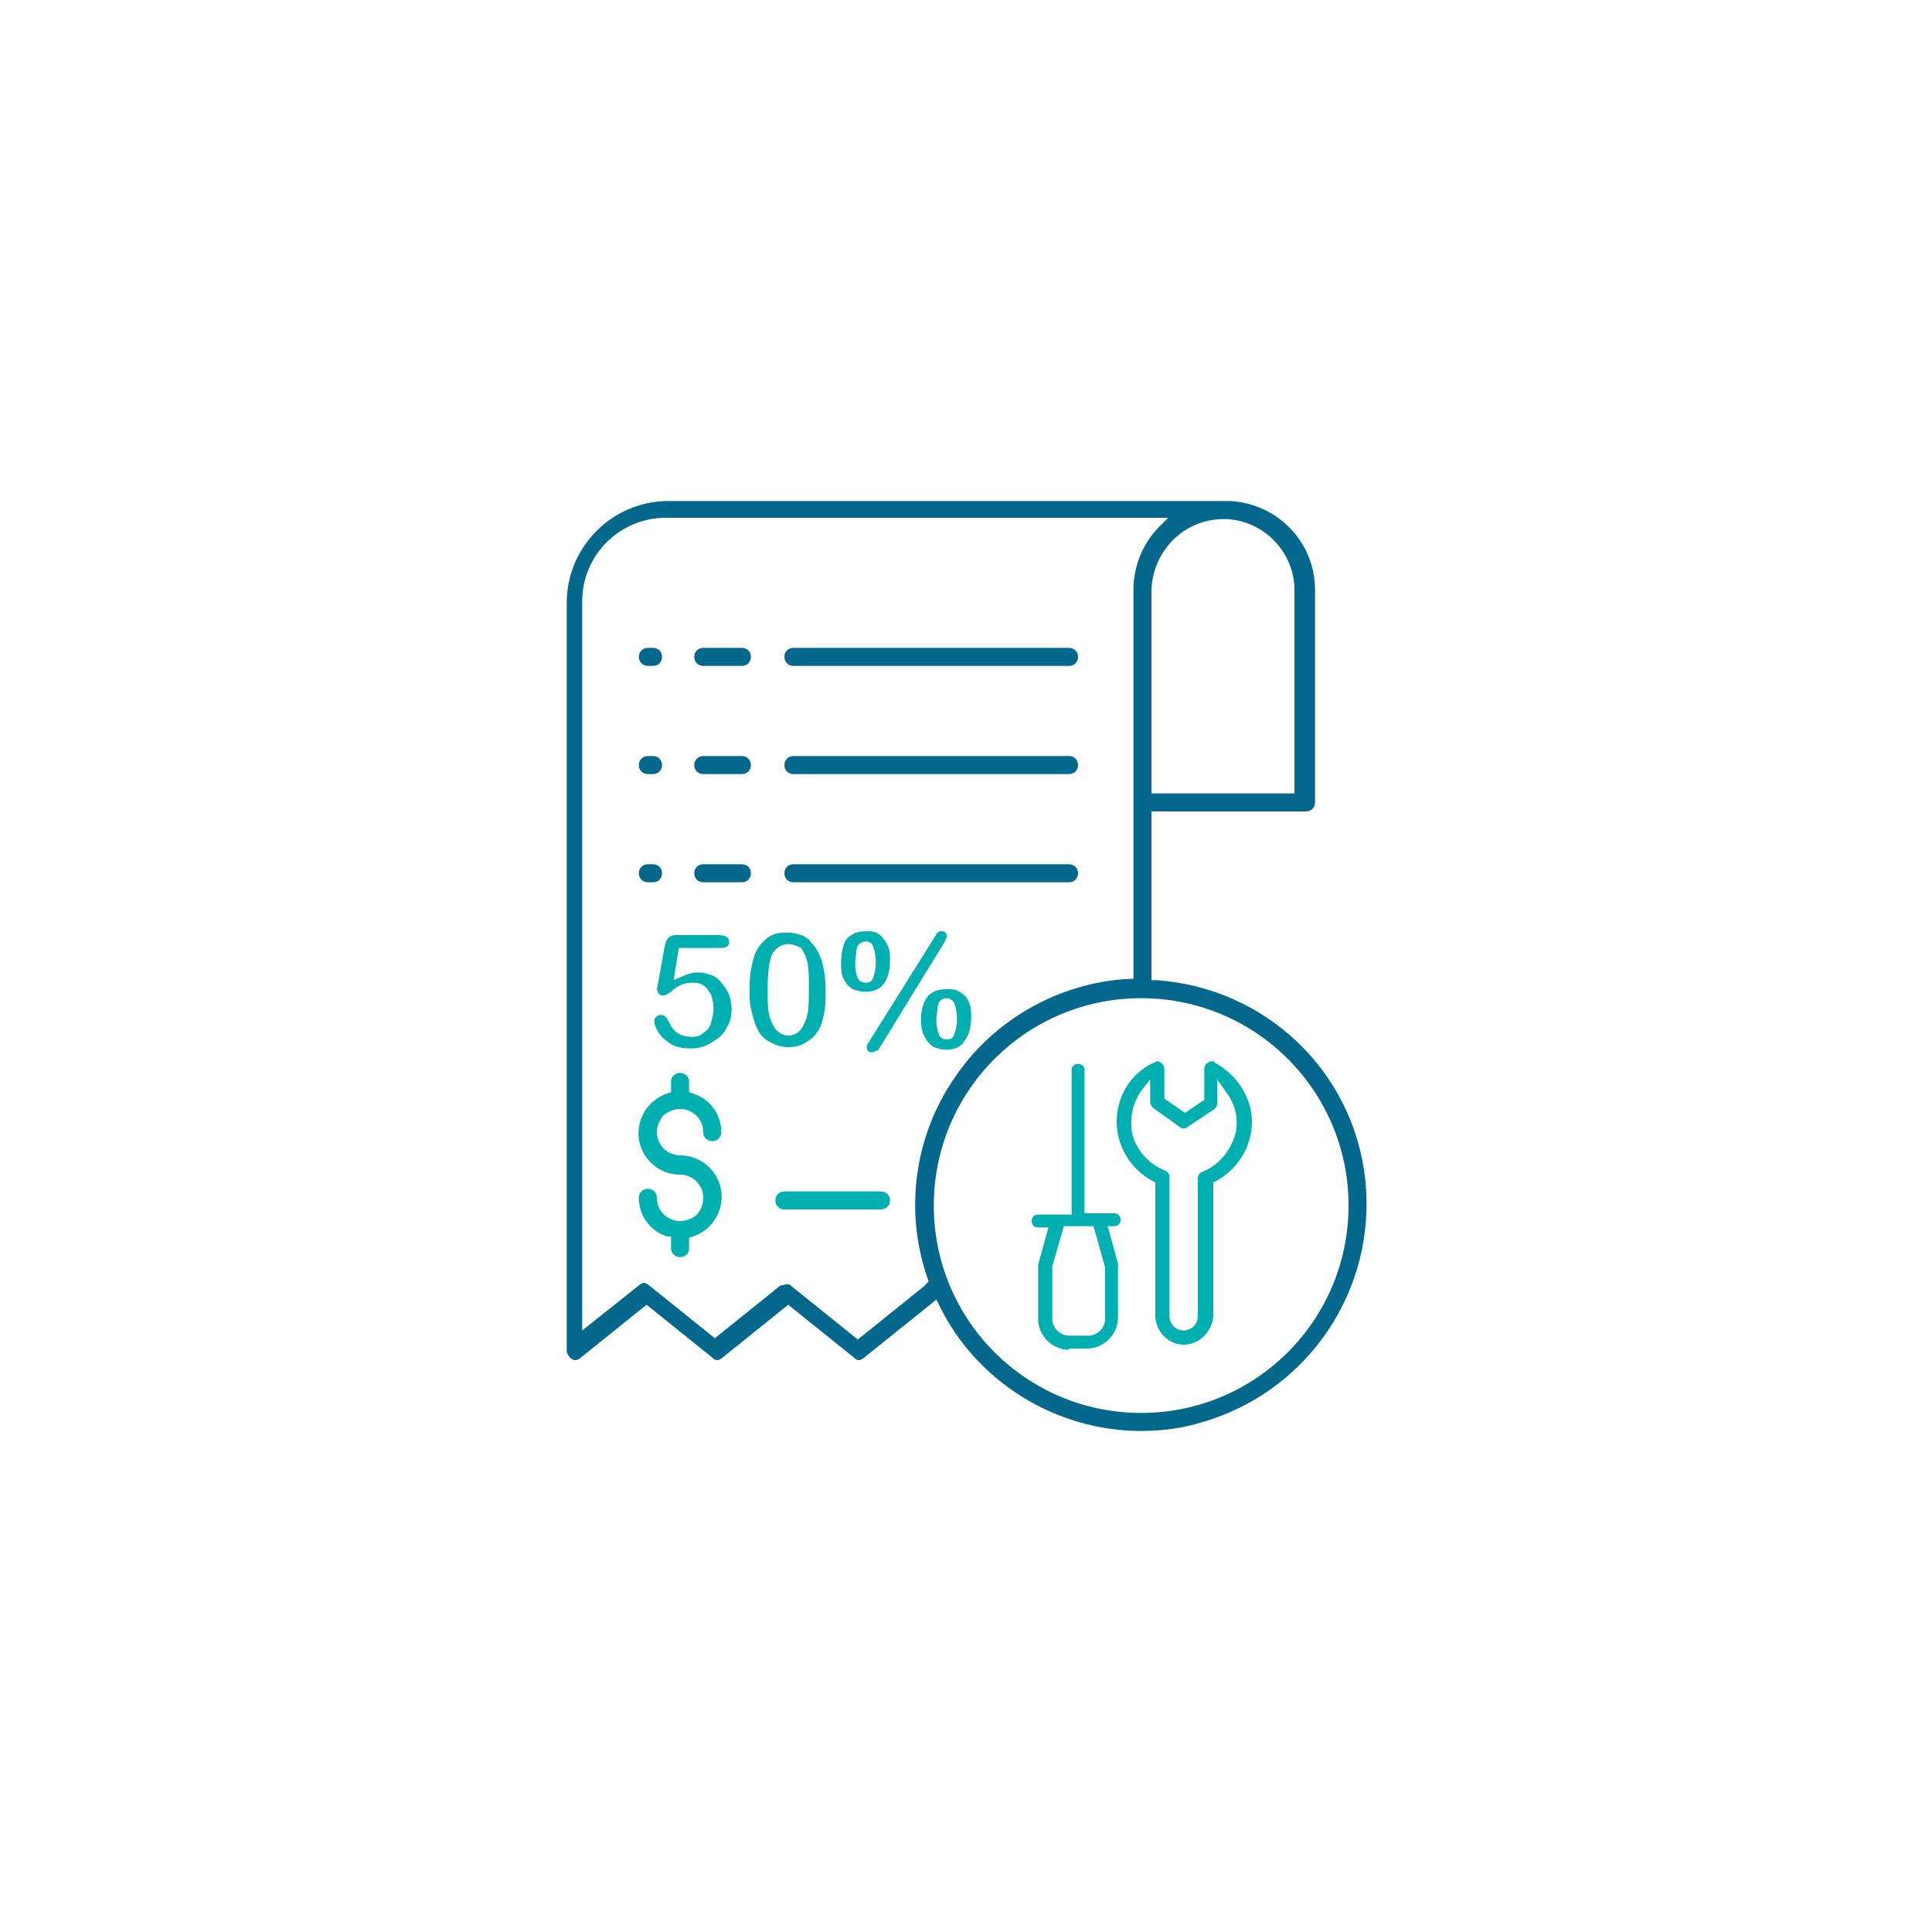 <?xml version="1.0" encoding="utf-8"?>
<!-- Generator: Adobe Illustrator 25.2.2, SVG Export Plug-In . SVG Version: 6.00 Build 0)  -->
<svg version="1.1" id="Layer_1" xmlns="http://www.w3.org/2000/svg" xmlns:xlink="http://www.w3.org/1999/xlink" x="0px" y="0px"
	 viewBox="0 0 150 150" style="enable-background:new 0 0 150 150;" xml:space="preserve">
<style type="text/css">
	.st0{fill:none;}
	.st1{fill:#04688C;}
	.st2{fill:#00AFAF;}
</style>
<rect class="st0" width="150" height="150"/>
<g>
	<g>
		<path class="st1" d="M88.6,111.1c-6.6,0-12.8-3.8-15.7-9.8l-0.2-0.4l-5.6,4.5c-0.1,0.1-0.3,0.2-0.4,0.2c-0.2,0-0.3-0.1-0.4-0.2
			l-5.1-4.1l-5.1,4.1c-0.1,0.1-0.3,0.2-0.4,0.2c-0.2,0-0.3-0.1-0.4-0.2l-5.1-4.1l-5.1,4.1c-0.1,0.1-0.3,0.2-0.4,0.2
			c-0.1,0-0.2,0-0.3-0.1c-0.2-0.1-0.4-0.4-0.4-0.6V46.8c0-4.3,3.5-7.9,7.9-7.9h43.5l0.1,0c3.7,0.2,6.6,3.2,6.6,6.9v16.5
			c0,0.4-0.3,0.7-0.7,0.7H89.4v13.1l0.4,0c8.5,0.6,15.3,7.1,16.2,15.5c0.9,8.5-4.4,16.4-12.6,18.8C91.8,110.9,90.2,111.1,88.6,111.1
			z M88.6,77.5c-8.9,0-16.1,7.2-16.1,16.1s7.2,16.1,16.1,16.1c8.9,0,16.1-7.2,16.1-16.1C104.7,84.7,97.5,77.5,88.6,77.5L88.6,77.5z
			 M61.1,99.7c0.2,0,0.3,0.1,0.4,0.2l5.1,4.1l5.1-4.1l0.4-0.4l-0.1-0.3c-1.8-5.2-1-11,2.1-15.5c3-4.5,8.1-7.4,13.5-7.7l0.4,0V45.8
			c0-1.8,0.7-3.6,2-4.9l0.7-0.7h-39c-3.6,0-6.5,2.9-6.5,6.5v56.6l4.4-3.5c0.1-0.1,0.3-0.2,0.4-0.2s0.3,0.1,0.4,0.2l5.1,4.1l5.1-4.1
			C60.8,99.8,61,99.7,61.1,99.7z M95,40.3c-3.1,0-5.5,2.5-5.6,5.5v15.8h11.1V45.8C100.5,42.8,98,40.3,95,40.3z"/>
	</g>
	<g>
		<path class="st1" d="M50.3,68.5c-0.4,0-0.7-0.3-0.7-0.7s0.3-0.7,0.7-0.7h0.4c0.4,0,0.7,0.3,0.7,0.7s-0.3,0.7-0.7,0.7H50.3z"/>
	</g>
	<g>
		<path class="st1" d="M54.6,68.5c-0.4,0-0.7-0.3-0.7-0.7s0.3-0.7,0.7-0.7h3c0.4,0,0.7,0.3,0.7,0.7s-0.3,0.7-0.7,0.7H54.6z"/>
	</g>
	<g>
		<path class="st1" d="M61.6,68.5c-0.4,0-0.7-0.3-0.7-0.7s0.3-0.7,0.7-0.7H83c0.4,0,0.7,0.3,0.7,0.7s-0.3,0.7-0.7,0.7H61.6z"/>
	</g>
	<g>
		<path class="st1" d="M50.3,60.1c-0.4,0-0.7-0.3-0.7-0.7s0.3-0.7,0.7-0.7h0.4c0.4,0,0.7,0.3,0.7,0.7s-0.3,0.7-0.7,0.7H50.3z"/>
	</g>
	<g>
		<path class="st1" d="M54.6,60.1c-0.4,0-0.7-0.3-0.7-0.7s0.3-0.7,0.7-0.7h3c0.4,0,0.7,0.3,0.7,0.7s-0.3,0.7-0.7,0.7H54.6z"/>
	</g>
	<g>
		<path class="st1" d="M61.6,60.1c-0.4,0-0.7-0.3-0.7-0.7s0.3-0.7,0.7-0.7H83c0.4,0,0.7,0.3,0.7,0.7s-0.3,0.7-0.7,0.7H61.6z"/>
	</g>
	<g>
		<path class="st1" d="M50.3,51.7c-0.4,0-0.7-0.3-0.7-0.7s0.3-0.7,0.7-0.7h0.4c0.4,0,0.7,0.3,0.7,0.7s-0.3,0.7-0.7,0.7H50.3z"/>
	</g>
	<g>
		<path class="st1" d="M54.6,51.7c-0.4,0-0.7-0.3-0.7-0.7s0.3-0.7,0.7-0.7h3c0.4,0,0.7,0.3,0.7,0.7s-0.3,0.7-0.7,0.7H54.6z"/>
	</g>
	<g>
		<path class="st1" d="M61.6,51.7c-0.4,0-0.7-0.3-0.7-0.7s0.3-0.7,0.7-0.7H83c0.4,0,0.7,0.3,0.7,0.7s-0.3,0.7-0.7,0.7H61.6z"/>
	</g>
	<g>
		<path class="st2" d="M52.8,97.6c-0.4,0-0.7-0.3-0.7-0.7v-0.9L51.8,96c-1.3-0.4-2.2-1.6-2.2-3c0-0.4,0.3-0.7,0.7-0.7
			s0.7,0.3,0.7,0.7c0,1,0.8,1.8,1.8,1.8c0.5,0,1-0.2,1.3-0.5c0.3-0.3,0.5-0.8,0.5-1.3c0-1-0.8-1.8-1.8-1.8c-1.6,0-3-1.2-3.2-2.8
			c-0.2-1.5,0.7-3,2.2-3.5l0.3-0.1V84c0-0.4,0.3-0.7,0.7-0.7s0.7,0.3,0.7,0.7v0.8l0.3,0.1c1.3,0.4,2.2,1.6,2.2,3
			c0,0.4-0.3,0.7-0.7,0.7s-0.7-0.3-0.7-0.7c0-1-0.8-1.8-1.8-1.8c-0.5,0-0.9,0.2-1.3,0.5C51.2,87,51,87.4,51,87.9
			c0,1,0.8,1.8,1.8,1.8c1.6,0,3,1.2,3.2,2.8c0.2,1.5-0.7,3-2.2,3.5l-0.3,0.1v0.9C53.5,97.3,53.2,97.6,52.8,97.6z"/>
	</g>
	<g>
		<path class="st2" d="M60.9,93.9c-0.4,0-0.7-0.3-0.7-0.7s0.3-0.7,0.7-0.7h7.5c0.4,0,0.7,0.3,0.7,0.7s-0.3,0.7-0.7,0.7H60.9z"/>
	</g>
	<g>
		<path class="st2" d="M91.9,104.4c-1.2,0-2.1-1-2.2-2.1V91.8l-0.2-0.1c-1.7-0.9-2.8-2.7-2.8-4.6c0-2,1.1-3.8,2.9-4.6
			c0.1,0,0.2-0.1,0.2-0.1c0.1,0,0.2,0,0.3,0.1c0.2,0.1,0.3,0.3,0.3,0.5l0,2.3l1.6,1.1l1.5-1V83c0-0.2,0.1-0.4,0.3-0.5
			c0.1-0.1,0.2-0.1,0.3-0.1c0.1,0,0.2,0,0.2,0.1c1.7,0.9,2.9,2.7,2.9,4.6c0,1.9-1.1,3.7-2.8,4.6l-0.2,0.1v10.4
			C94.1,103.4,93.1,104.4,91.9,104.4z M88.6,84.7c-0.7,1-0.9,2.2-0.7,3.3c0.3,1.3,1.3,2.4,2.6,2.9c0.2,0.1,0.3,0.3,0.3,0.5v10.8
			c0,0.6,0.5,1.1,1.1,1.1c0.6,0,1.1-0.5,1.1-1.1V91.5c0-0.2,0.1-0.4,0.3-0.5c1.3-0.5,2.2-1.6,2.6-2.9c0.3-1.2,0-2.4-0.7-3.3l-0.7-1
			v1.9c0,0.2-0.1,0.3-0.2,0.4l-2.1,1.4c-0.1,0.1-0.2,0.1-0.3,0.1c-0.1,0-0.2,0-0.3-0.1L89.5,86c-0.1-0.1-0.2-0.3-0.2-0.4l0-1.8
			L88.6,84.7z"/>
	</g>
	<g>
		<path class="st2" d="M83,104.8c-1.3,0-2.4-1.1-2.4-2.4v-4.1c0-0.1,0-0.1,0-0.1l0.8-2.9h-0.8c-0.3,0-0.5-0.2-0.5-0.5
			s0.2-0.5,0.5-0.5h2.6V83.1c0-0.3,0.2-0.5,0.5-0.5s0.5,0.2,0.5,0.5v11.1h2.3c0.3,0,0.5,0.2,0.5,0.5s-0.2,0.5-0.5,0.5H86l0.8,2.9
			c0,0,0,0.1,0,0.1v4.1c0,1.3-1.1,2.4-2.4,2.4H83z M81.7,98.3l0,4.1c0,0.7,0.6,1.3,1.3,1.3h1.5c0.7,0,1.3-0.6,1.3-1.3v-4l-0.9-3.2
			h-2.3L81.7,98.3z"/>
	</g>
	<g>
		<path class="st2" d="M53.7,81.4c-0.7,0-1.3-0.1-1.7-0.4c-0.4-0.3-0.7-0.5-0.9-0.9c-0.2-0.3-0.3-0.6-0.3-0.8c0-0.1,0-0.2,0.1-0.3
			c0.1-0.1,0.2-0.2,0.4-0.2c0.1,0,0.4,0,0.6,0.5c0.2,0.4,0.4,0.7,0.7,0.9c0.3,0.2,0.7,0.3,1.1,0.3c0.4,0,0.7-0.1,0.9-0.3
			c0.3-0.2,0.5-0.4,0.6-0.8c0.1-0.3,0.2-0.7,0.2-1.1c0-0.4-0.1-0.8-0.2-1.1c-0.2-0.3-0.4-0.6-0.6-0.7c-0.3-0.2-0.6-0.2-0.9-0.2
			c-0.4,0-0.7,0.1-0.9,0.2c-0.2,0.1-0.4,0.2-0.7,0.5c-0.3,0.2-0.5,0.3-0.6,0.3c-0.2,0-0.3-0.1-0.4-0.2C51.1,77,51,76.9,51,76.8
			c0,0,0.1-0.4,0.6-3.3c0.1-0.3,0.1-0.5,0.3-0.7c0.1-0.1,0.3-0.2,0.6-0.2h3.3c0.7,0,0.8,0.3,0.8,0.5c0,0.2,0,0.3-0.2,0.4
			c-0.1,0.1-0.3,0.1-0.6,0.1h-3.1l-0.4,2.5l0.7-0.3c0.4-0.2,0.8-0.3,1.2-0.3c0.4,0,0.7,0.1,1,0.2c0.3,0.1,0.6,0.3,0.8,0.6
			c0.2,0.2,0.4,0.5,0.6,0.9c0.1,0.3,0.2,0.7,0.2,1.1c0,0.6-0.1,1.1-0.4,1.5c-0.2,0.5-0.6,0.8-1.1,1.1C54.9,81.2,54.3,81.4,53.7,81.4
			z"/>
	</g>
	<g>
		<path class="st2" d="M61.2,81.3c-0.6,0-1.1-0.2-1.6-0.5c-0.5-0.3-0.8-0.8-1-1.4c-0.1-0.3-0.2-0.7-0.3-1.1
			c-0.1-0.4-0.1-0.8-0.1-1.3c0-0.6,0-1.2,0.1-1.7c0.1-0.5,0.2-0.9,0.3-1.2c0.2-0.5,0.6-1,1-1.3c0.4-0.3,0.9-0.4,1.5-0.4
			c0.4,0,0.8,0.1,1.1,0.2c0.3,0.1,0.6,0.3,0.8,0.6c0.2,0.2,0.5,0.6,0.6,0.9c0.3,0.6,0.5,1.6,0.5,2.8c0,0.7,0,1.2-0.1,1.7
			c-0.1,0.5-0.2,0.9-0.4,1.3c-0.3,0.5-0.6,0.8-1,1C62.2,81.2,61.7,81.3,61.2,81.3z M61.2,73.3c-0.4,0-1,0.2-1.3,0.9
			c-0.2,0.6-0.3,1.4-0.3,2.6c0,0.8,0,1.4,0.1,1.9c0.1,0.5,0.3,0.9,0.5,1.2c0.3,0.3,0.6,0.5,1,0.5c0.4,0,0.8-0.2,1-0.5
			c0.2-0.3,0.4-0.7,0.5-1.2c0.1-0.5,0.1-1.2,0.1-2c0-0.8,0-1.4-0.1-1.9c-0.1-0.5-0.3-0.9-0.5-1.2C62,73.5,61.6,73.3,61.2,73.3z"/>
	</g>
	<g>
		<path class="st2" d="M67.7,81.7c-0.1,0-0.2,0-0.3-0.1c-0.1-0.1-0.1-0.2-0.1-0.3c0-0.1,0-0.2,0.1-0.3l5.2-8.3
			c0.1-0.2,0.2-0.3,0.2-0.3c0.1-0.1,0.2-0.1,0.3-0.1c0.1,0,0.2,0,0.3,0.1c0.1,0.1,0.1,0.2,0.1,0.3c0,0.1-0.1,0.3-0.2,0.5l-5.1,8.3
			C68,81.6,67.8,81.7,67.7,81.7z M73.5,81.5c-0.4,0-0.7-0.1-1-0.2c-0.3-0.2-0.5-0.4-0.7-0.8c-0.2-0.3-0.3-0.8-0.3-1.3
			c0-0.8,0.2-1.4,0.5-1.8c0.3-0.4,0.8-0.6,1.5-0.6c0.3,0,0.6,0,0.8,0.1c0.2,0.1,0.4,0.2,0.6,0.4c0.2,0.2,0.3,0.4,0.4,0.7
			c0.1,0.3,0.1,0.6,0.1,1c0,0.8-0.2,1.4-0.5,1.8C74.6,81.3,74.1,81.5,73.5,81.5z M73.5,77.5c-0.2,0-0.4,0.1-0.5,0.2
			c-0.1,0.1-0.2,0.3-0.2,0.5c0,0.2-0.1,0.5-0.1,0.9c0,0.6,0.1,1,0.2,1.2c0.1,0.3,0.3,0.4,0.6,0.4c0.3,0,0.5-0.1,0.6-0.4
			c0.1-0.3,0.2-0.7,0.2-1.2c0-0.5-0.1-0.9-0.2-1.2C74,77.7,73.8,77.5,73.5,77.5z M67.2,77c-0.4,0-0.7-0.1-1-0.2
			c-0.3-0.2-0.5-0.4-0.7-0.8c-0.2-0.3-0.2-0.8-0.2-1.3c0-0.5,0.1-1,0.2-1.3c0.1-0.4,0.3-0.6,0.6-0.8c0.3-0.2,0.7-0.3,1.1-0.3
			c0.3,0,0.6,0,0.8,0.1c0.2,0.1,0.4,0.2,0.6,0.5c0.2,0.2,0.3,0.5,0.4,0.7c0.1,0.3,0.1,0.6,0.1,1c0,0.8-0.2,1.4-0.5,1.8
			C68.3,76.8,67.8,77,67.2,77z M67.2,73.1c-0.2,0-0.4,0.1-0.5,0.2c-0.1,0.1-0.2,0.3-0.2,0.5c0,0.2-0.1,0.5-0.1,0.9
			c0,0.4,0,0.7,0.1,0.9c0,0.2,0.1,0.4,0.2,0.5c0.1,0.1,0.3,0.2,0.5,0.2c0.3,0,0.5-0.1,0.6-0.4c0.1-0.3,0.2-0.7,0.2-1.2
			c0-0.5-0.1-0.9-0.2-1.2C67.7,73.2,67.5,73.1,67.2,73.1z"/>
	</g>
</g>
</svg>
